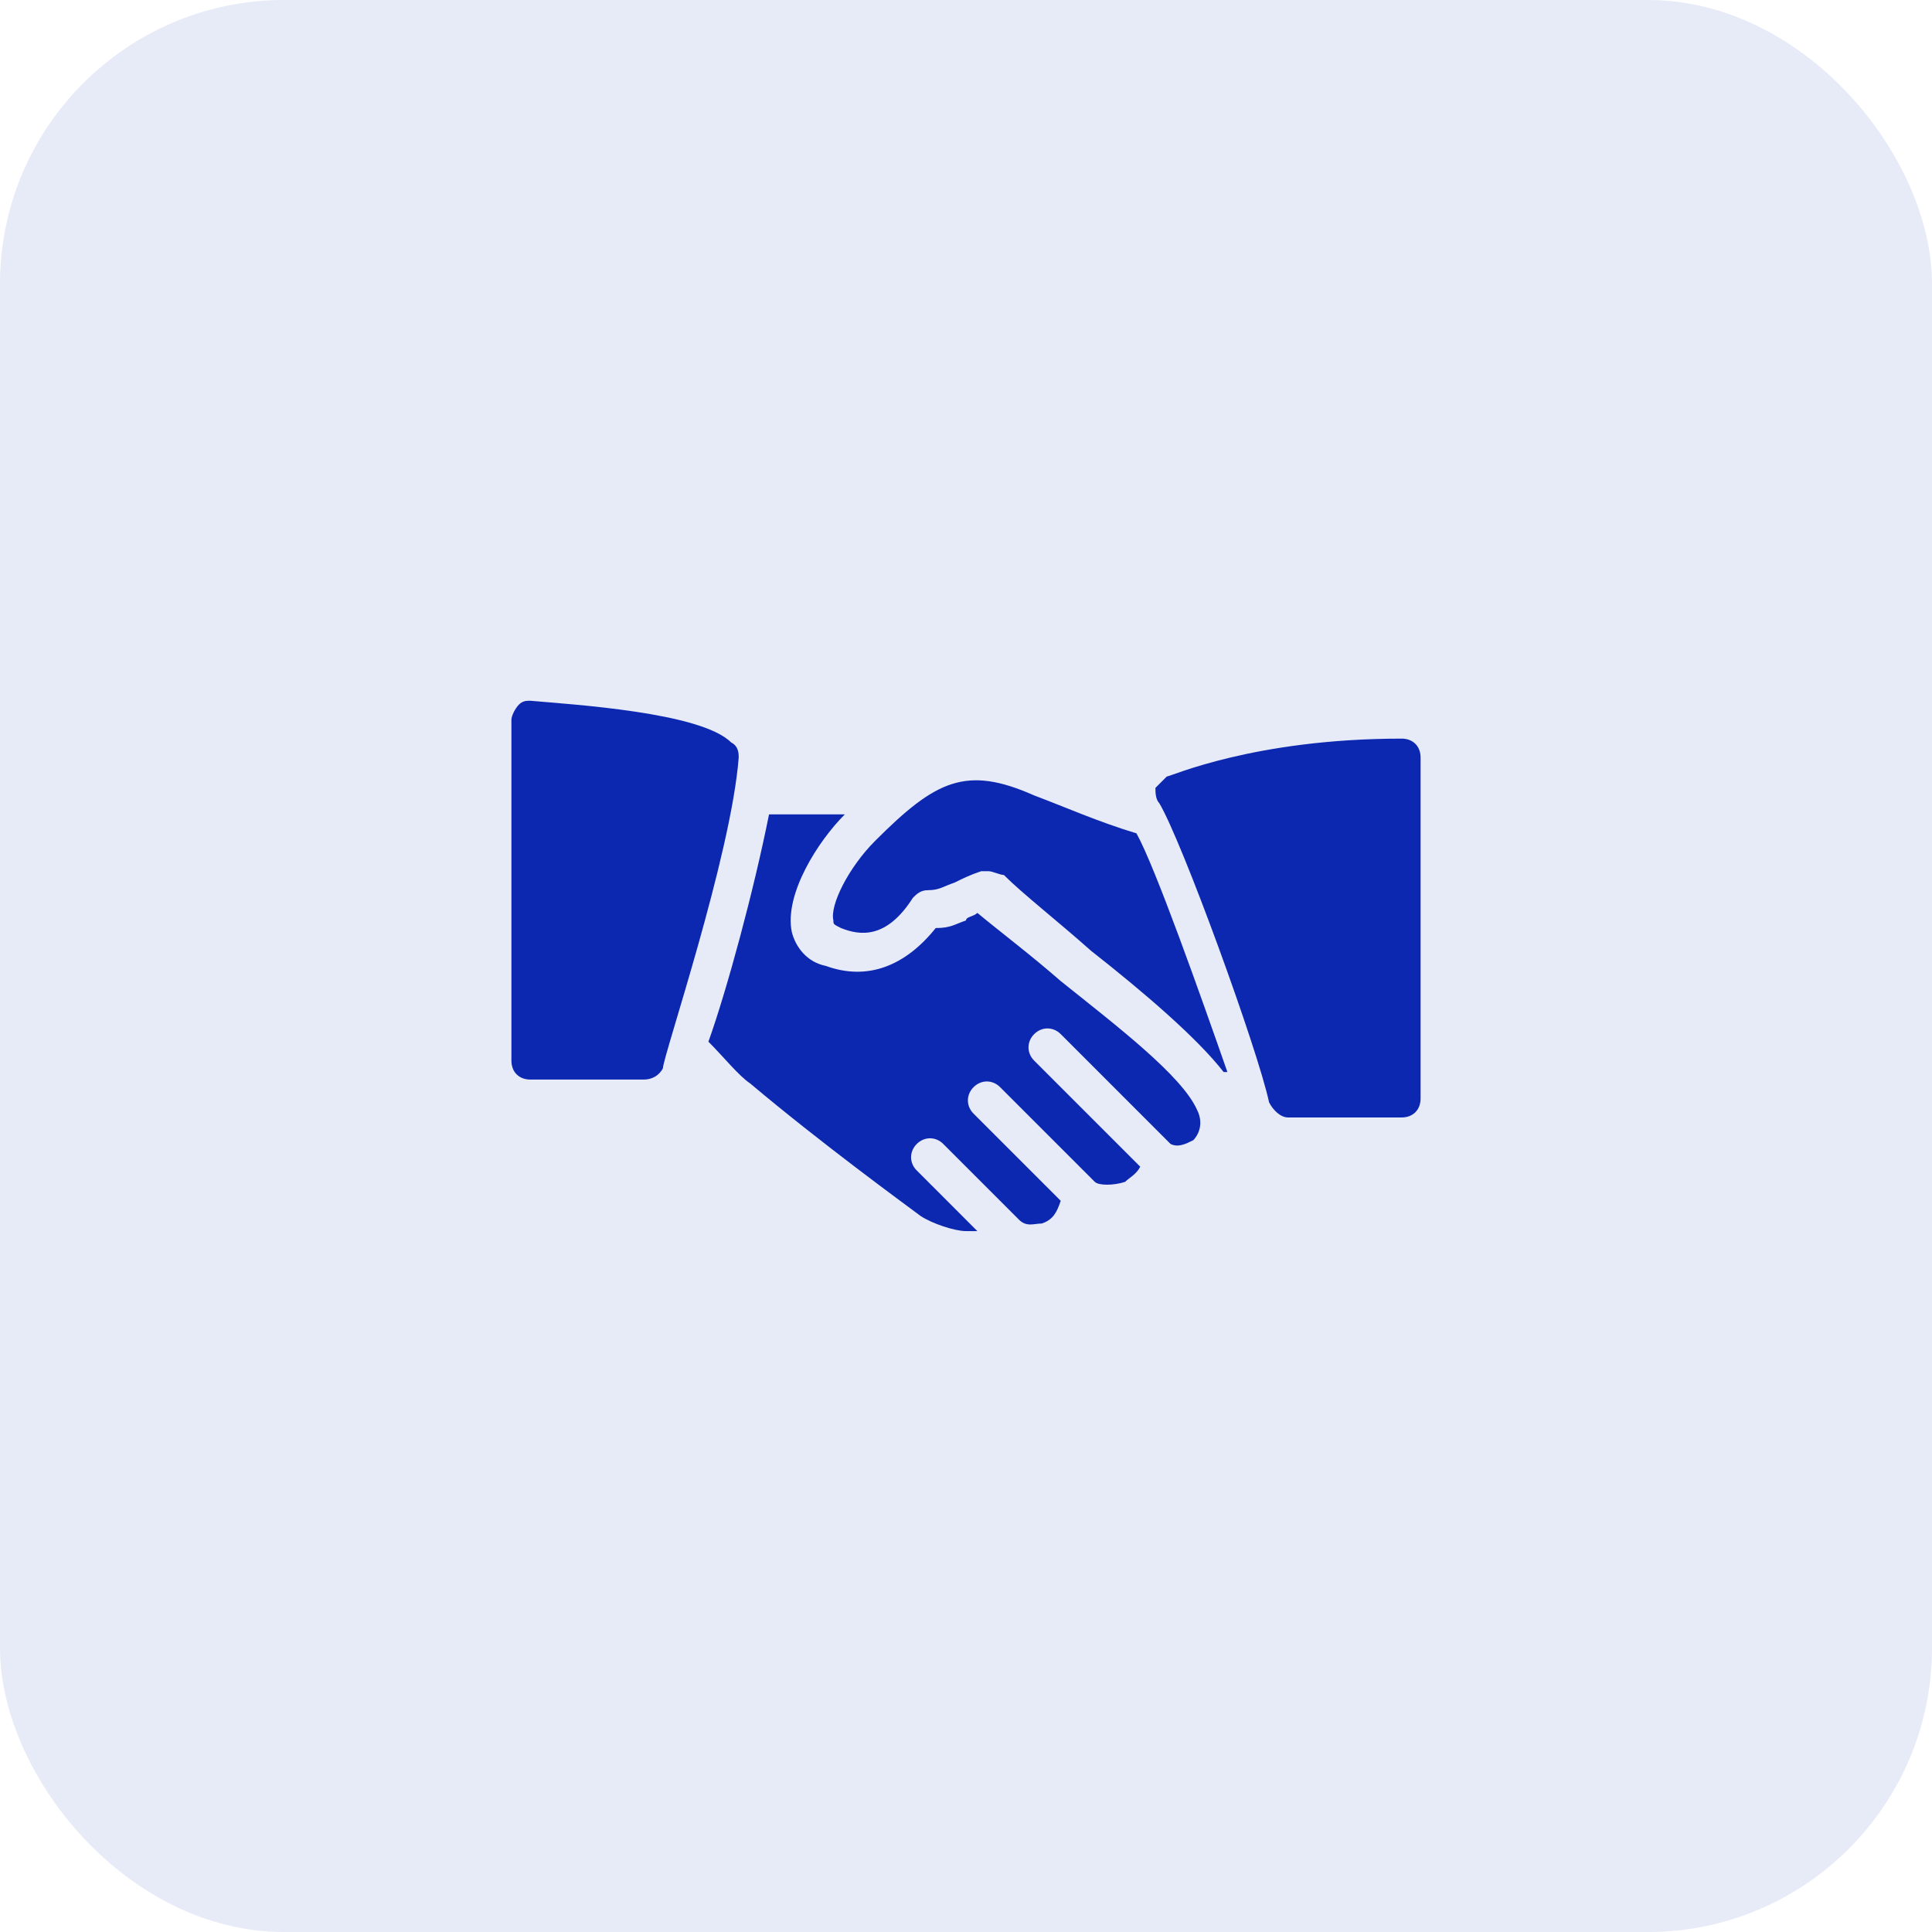 <svg width="68" height="68" viewBox="0 0 68 68" fill="none" xmlns="http://www.w3.org/2000/svg">
<rect width="68" height="68" rx="10" fill="#0D28B0" fill-opacity="0.1"/>
<path d="M25.733 26.131C24.667 25.064 20.133 24.797 18.667 24.664C18.533 24.664 18.4 24.664 18.267 24.797C18.133 24.931 18 25.197 18 25.331V37.331C18 37.731 18.267 37.997 18.667 37.997H22.667C22.933 37.997 23.2 37.864 23.333 37.597C23.333 37.197 25.733 30.131 26 26.664C26 26.531 26 26.264 25.733 26.131ZM40 29.331C38.667 28.931 37.467 28.397 36.4 27.997C34 26.931 32.933 27.464 30.8 29.597C29.867 30.531 29.2 31.864 29.333 32.397C29.333 32.531 29.333 32.531 29.6 32.664C30.267 32.931 31.2 33.064 32.133 31.597C32.267 31.464 32.4 31.331 32.667 31.331C33.067 31.331 33.2 31.197 33.6 31.064C33.867 30.931 34.133 30.797 34.533 30.664H34.8C34.933 30.664 35.2 30.797 35.333 30.797C36 31.464 37.2 32.397 38.4 33.464C40.267 34.931 42.133 36.531 43.067 37.731H43.2C42.267 35.064 40.667 30.531 40 29.331ZM49.333 25.997C44.133 25.997 41.2 27.331 41.067 27.331L40.667 27.731C40.667 27.864 40.667 28.131 40.8 28.264C41.6 29.597 44.267 36.931 44.667 38.797C44.8 39.064 45.067 39.331 45.333 39.331H49.333C49.733 39.331 50 39.064 50 38.664V26.664C50 26.264 49.733 25.997 49.333 25.997Z" fill="#0D28B0"/>
<path d="M42.133 39.064C41.6 37.864 39.334 36.131 37.334 34.531C36.267 33.597 35.2 32.797 34.4 32.131C34.267 32.264 34 32.264 34 32.397C33.6 32.531 33.467 32.664 32.934 32.664C31.867 33.997 30.534 34.531 29.067 33.997C28.4 33.864 28 33.331 27.867 32.797C27.6 31.464 28.8 29.597 29.734 28.664H27.067C26.534 31.331 25.6 34.797 24.934 36.664C25.467 37.197 26 37.864 26.4 38.131C28.934 40.264 31.867 42.397 32.4 42.797C32.8 43.064 33.6 43.331 34 43.331H34.4L32.267 41.197C32 40.931 32 40.531 32.267 40.264C32.534 39.997 32.934 39.997 33.2 40.264L35.867 42.931C36.134 43.197 36.4 43.064 36.667 43.064C37.067 42.931 37.2 42.664 37.334 42.264L34.267 39.197C34 38.931 34 38.531 34.267 38.264C34.534 37.997 34.934 37.997 35.2 38.264L38.533 41.597C38.667 41.731 39.2 41.731 39.6 41.597C39.733 41.464 40 41.331 40.133 41.064L36.4 37.331C36.133 37.064 36.133 36.664 36.4 36.397C36.667 36.131 37.067 36.131 37.334 36.397L41.2 40.264C41.467 40.397 41.733 40.264 42 40.131C42.133 39.997 42.4 39.597 42.133 39.064Z" fill="#0D28B0"/>
</svg>
